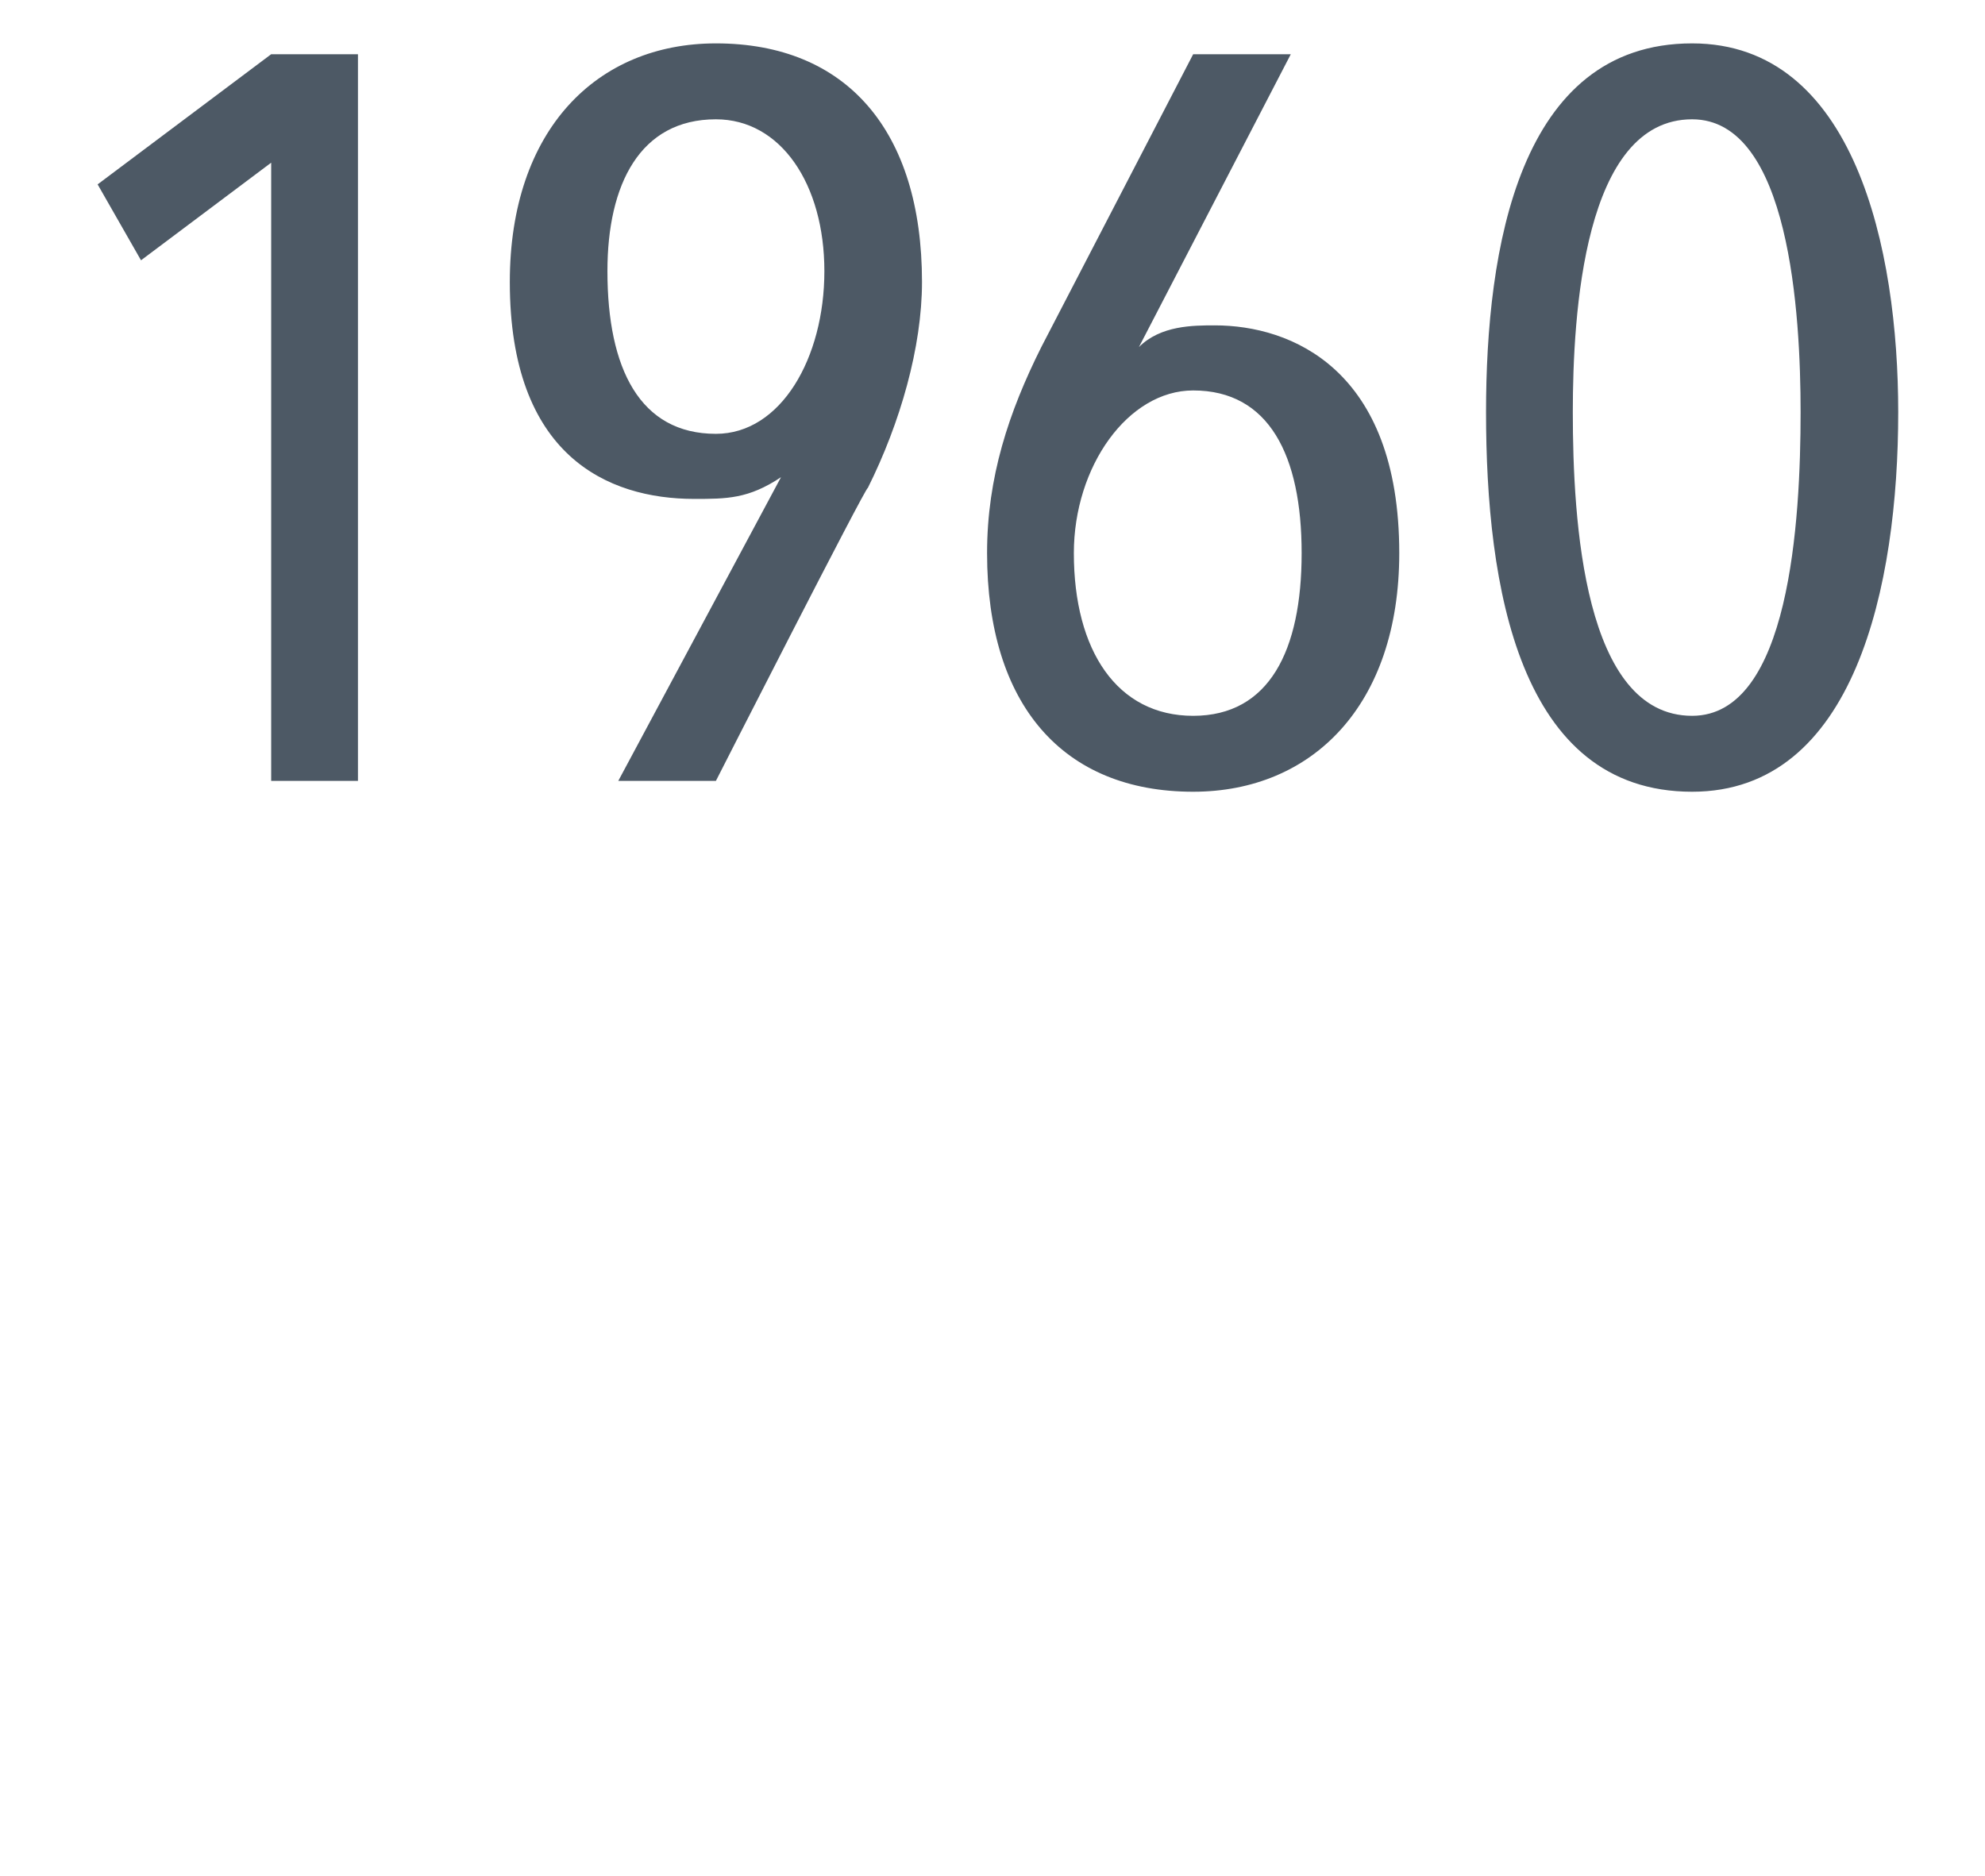 <?xml version="1.0" standalone="no"?><!DOCTYPE svg PUBLIC "-//W3C//DTD SVG 1.1//EN" "http://www.w3.org/Graphics/SVG/1.1/DTD/svg11.dtd"><svg xmlns="http://www.w3.org/2000/svg" version="1.1" width="18.3px" height="17.3px" viewBox="0 0 18.3 17.3"><desc>1960</desc><defs/><g id="Polygon47728"><path d="m2.5 7.2V1.5l-1.2.9l-.4-.7L2.5.5h.8v6.7h-.8zM6.6.4c1.2 0 1.9.8 1.9 2.2c0 .6-.2 1.3-.5 1.9c-.01-.03-1.4 2.7-1.4 2.7h-.9l1.5-2.8s-.03-.02 0 0c-.3.2-.5.2-.8.2c-.8 0-1.7-.4-1.7-2c0-1.4.8-2.2 1.9-2.2zm0 3.6c.6 0 1-.7 1-1.5c0-.8-.4-1.4-1-1.4c-.7 0-1 .6-1 1.4c0 .9.3 1.5 1 1.5zM11 7.3c-1.2 0-1.9-.8-1.9-2.2c0-.7.2-1.3.5-1.9L11 .5h.9l-1.4 2.7s-.03.03 0 0c.2-.2.5-.2.7-.2c.7 0 1.7.4 1.7 2.1c0 1.4-.8 2.2-1.9 2.2zm0-3.7c-.6 0-1.1.7-1.1 1.5c0 .9.4 1.5 1.1 1.5c.7 0 1-.6 1-1.5c0-.9-.3-1.5-1-1.5zm4.6 3.7c-1.6 0-1.9-1.9-1.9-3.5c0-1.5.3-3.4 1.9-3.4c1.5 0 1.9 1.9 1.9 3.4c0 1.6-.4 3.5-1.9 3.5zm0-6.2c-1 0-1.1 1.8-1.1 2.7c0 1 .1 2.8 1.1 2.8c.9 0 1-1.8 1-2.8c0-.9-.1-2.7-1-2.7z" stroke="none" fill="#4d5965"/></g></svg>